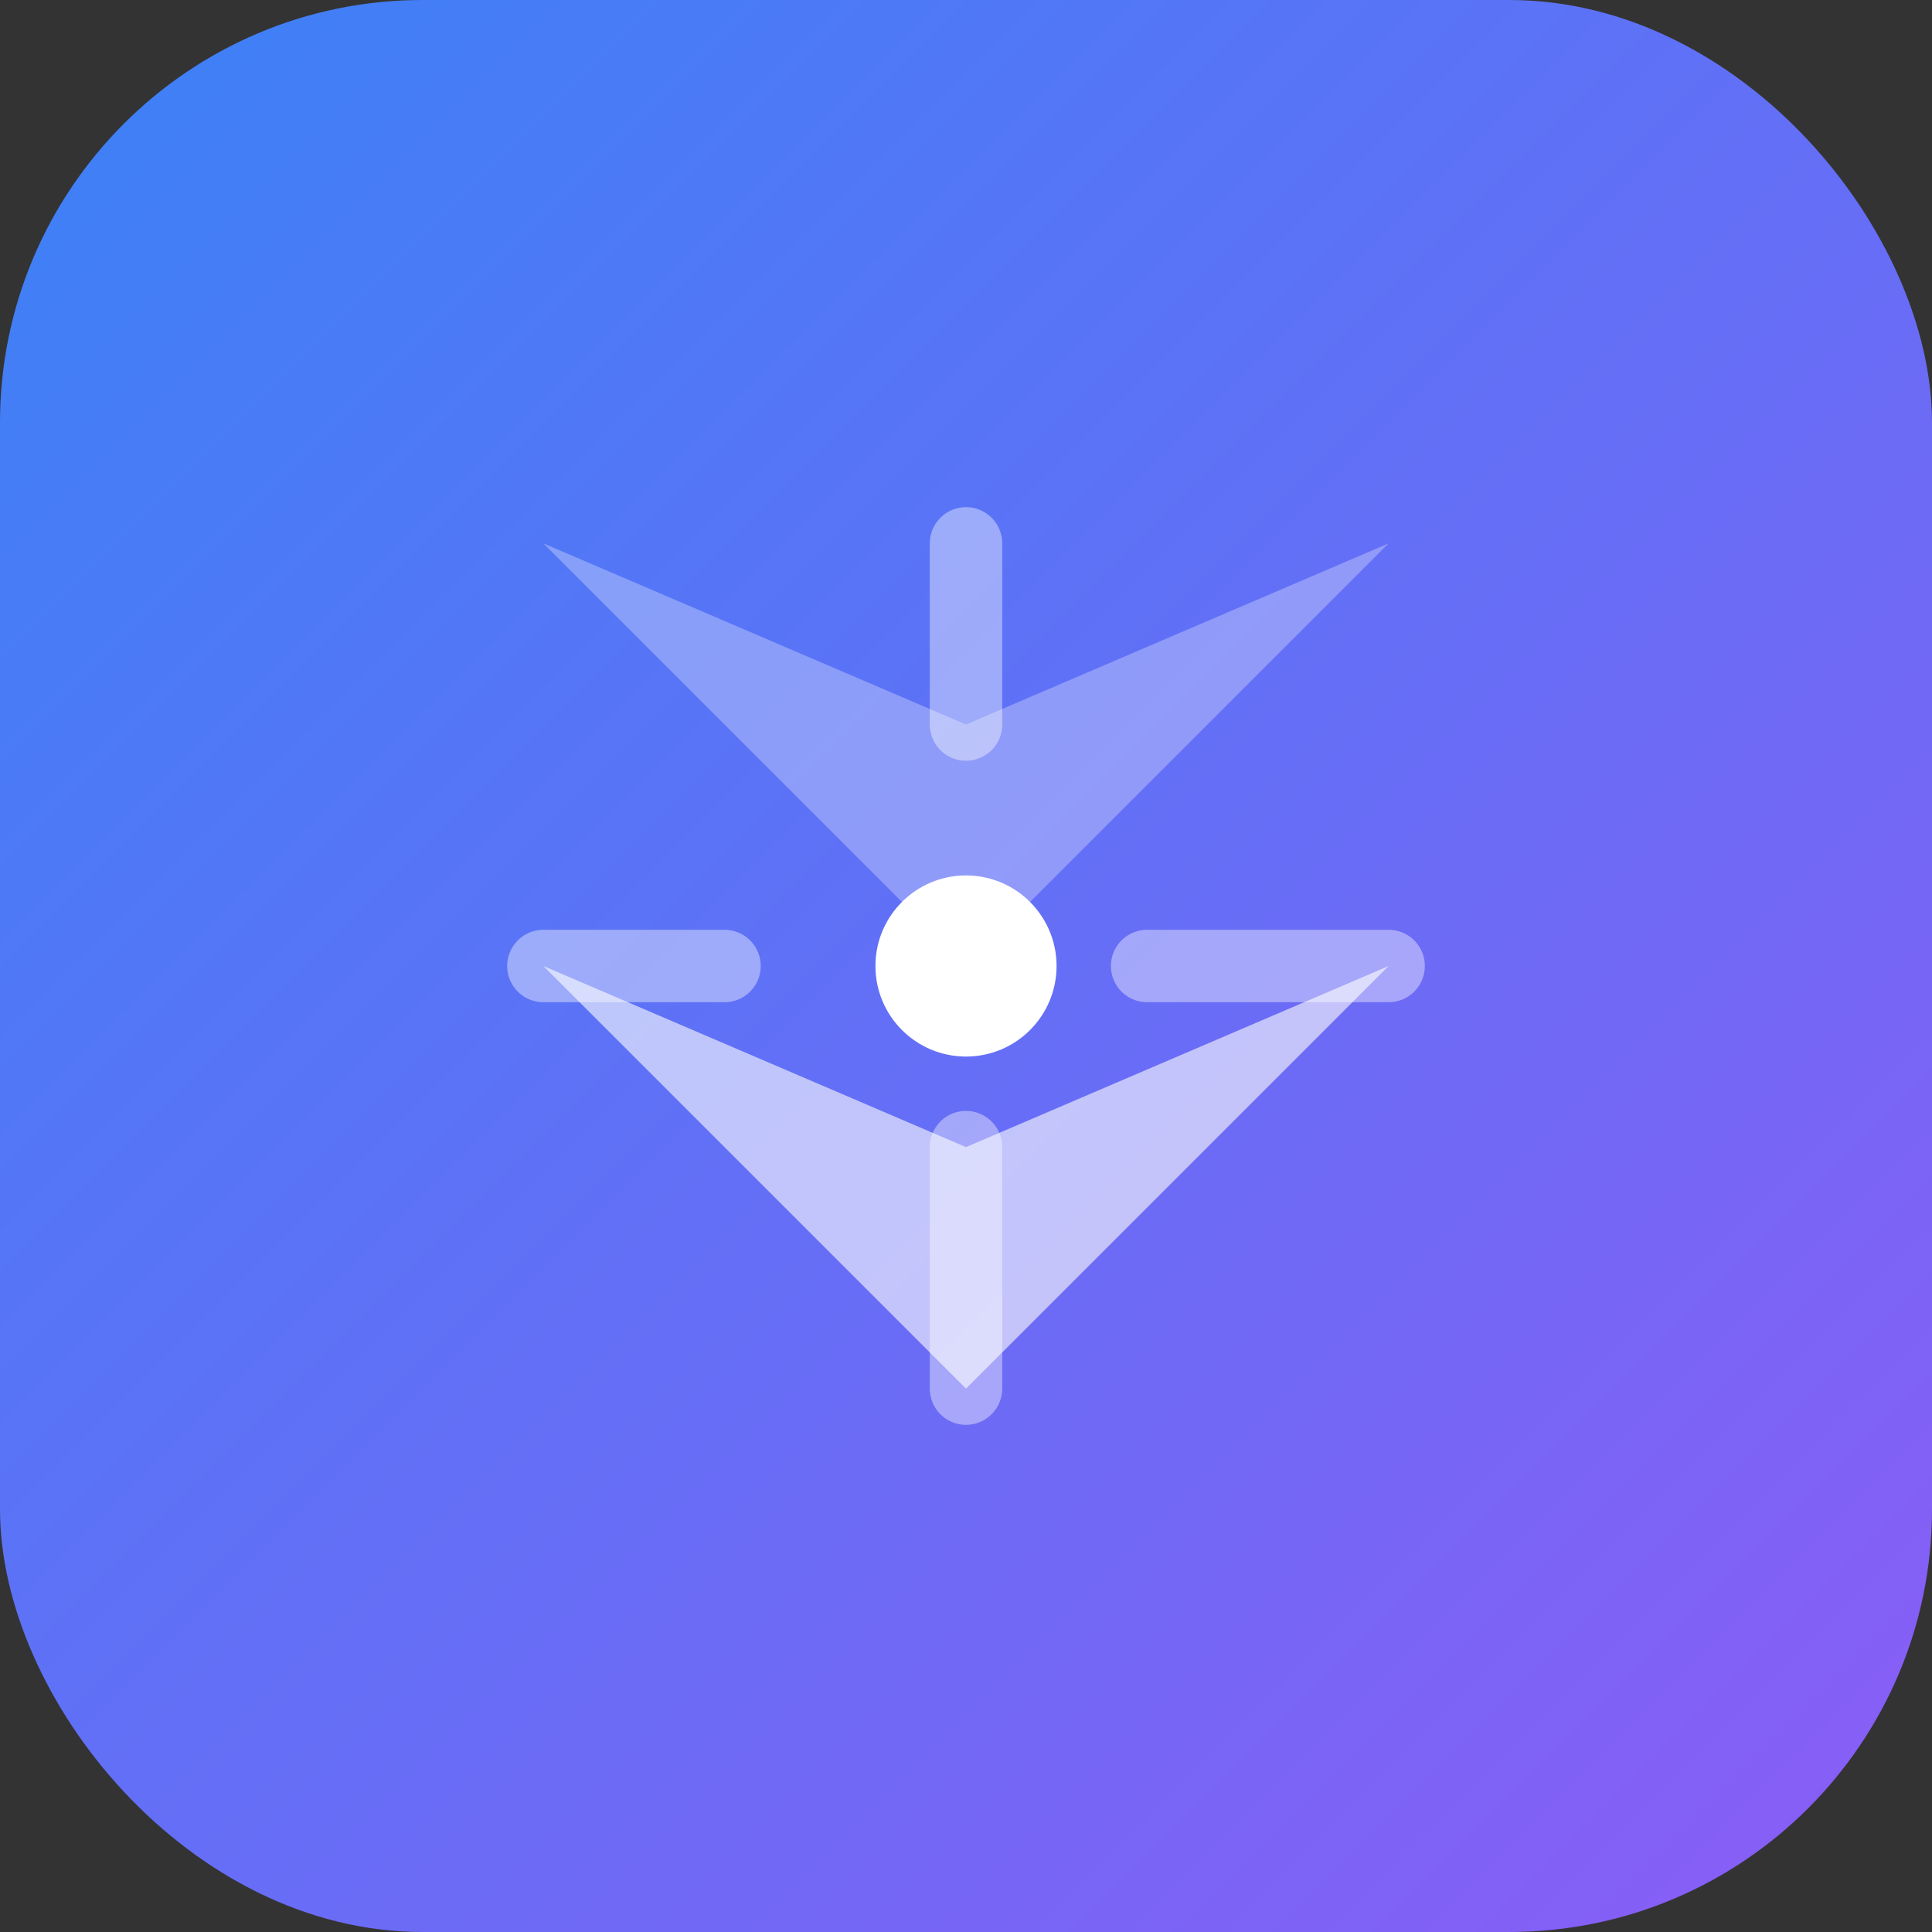 <svg width="32" height="32" viewBox="0 0 32 32" fill="none" xmlns="http://www.w3.org/2000/svg">
  <rect x="0" y="0" width="32" height="32" fill="#333333" stroke="none"/>
  <!-- Background with gradient -->
  <rect width="32" height="32" rx="7" fill="url(#gradient)"/>
  
  <!-- Brand Logo Icon - matching the header logo -->
  <g transform="translate(8, 8)">
    <!-- Top diamond -->
    <path d="M1 1L8 4L15 1L8 8L1 1Z" fill="white" opacity="0.3"/>
    <!-- Bottom diamond -->
    <path d="M1 8L8 11L15 8L8 15L1 8Z" fill="white" opacity="0.6"/>
    <!-- Center circle -->
    <circle cx="8" cy="8" r="1.5" fill="white"/>
    <!-- Cross lines -->
    <path d="M8 4V1M8 15V11M4 8H1M15 8H11" stroke="white" stroke-width="1.2" stroke-linecap="round" opacity="0.4"/>
  </g>
  
  <defs>
    <linearGradient id="gradient" x1="0" y1="0" x2="32" y2="32" gradientUnits="userSpaceOnUse">
      <stop stop-color="#3B82F6"/>
      <stop offset="1" stop-color="#8B5CF6"/>
    </linearGradient>
  </defs>
</svg>

